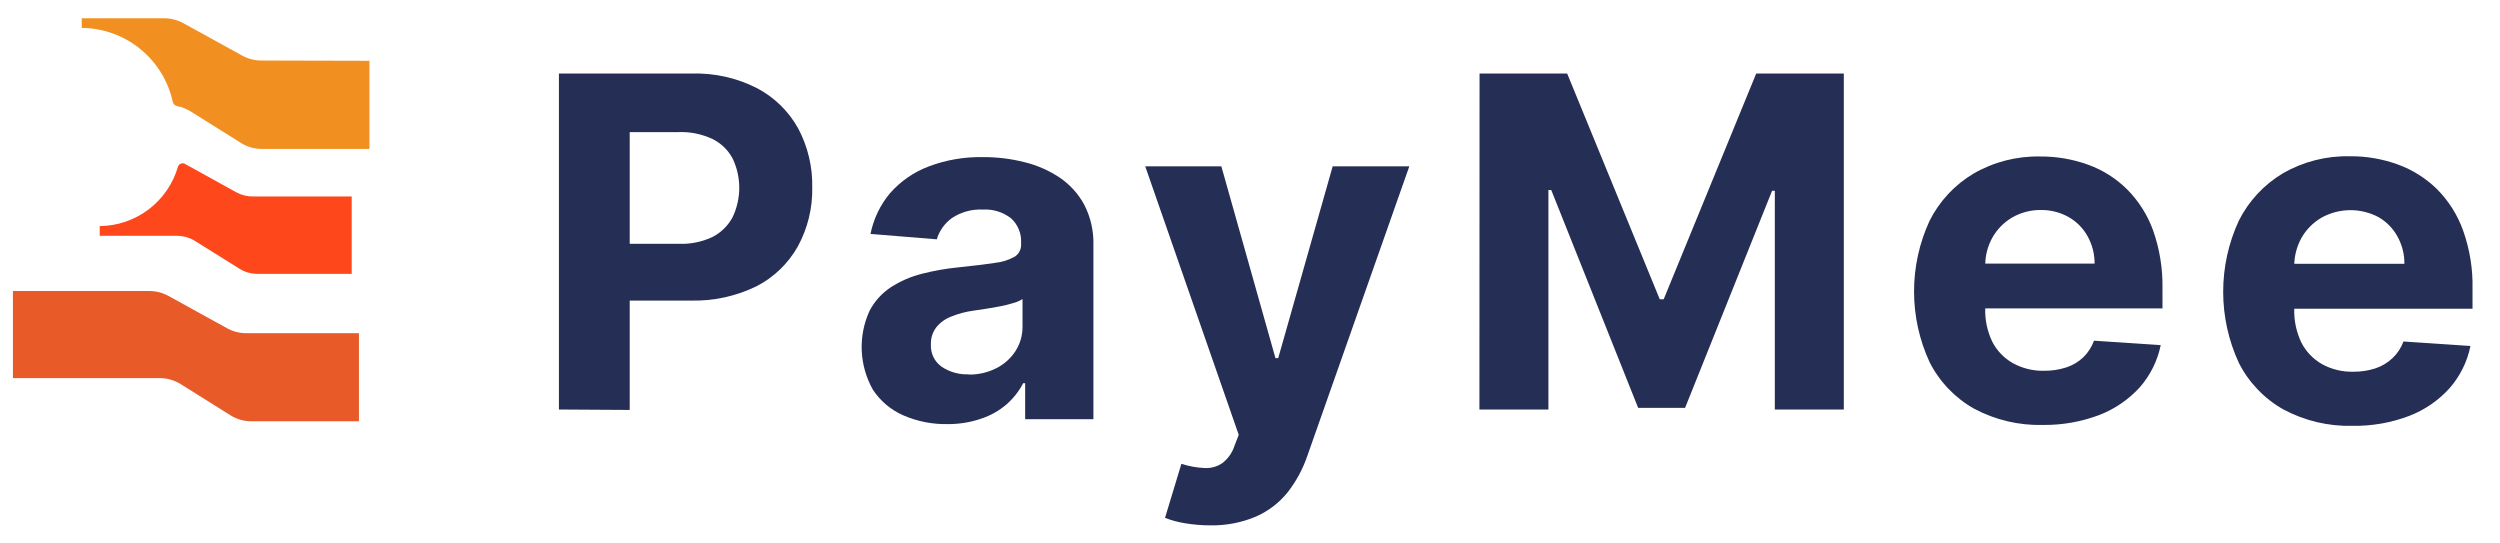 <svg xmlns="http://www.w3.org/2000/svg" width="129" height="28" viewBox="0 0 129 28" fill="none"><g clip-path="url(#clip0_236_550)"><path d="M28.84 21.131V3.795H35.686C36.851 3.758 38.007 4.015 39.047 4.542C39.946 5.01 40.688 5.732 41.182 6.618C41.682 7.556 41.933 8.606 41.912 9.668C41.934 10.732 41.677 11.782 41.168 12.716C40.673 13.596 39.931 14.312 39.032 14.773C37.972 15.289 36.804 15.542 35.626 15.51H31.254V12.58H35.024C35.627 12.605 36.227 12.483 36.772 12.224C37.212 11.997 37.572 11.641 37.804 11.203C38.029 10.731 38.146 10.214 38.146 9.692C38.146 9.169 38.029 8.652 37.804 8.18C37.572 7.744 37.209 7.391 36.765 7.173C36.209 6.912 35.598 6.79 34.985 6.817H32.493V21.153L28.84 21.131Z" fill="#252E54"></path></g><g clip-path="url(#clip1_236_550)"><path d="M48.893 21.884C48.111 21.899 47.335 21.745 46.617 21.435C45.973 21.155 45.424 20.693 45.039 20.105C44.691 19.488 44.495 18.798 44.465 18.09C44.436 17.383 44.575 16.678 44.871 16.035C45.128 15.545 45.505 15.128 45.967 14.822C46.459 14.505 46.999 14.271 47.567 14.128C48.187 13.968 48.819 13.857 49.456 13.795C50.234 13.715 50.859 13.638 51.334 13.565C51.697 13.529 52.049 13.418 52.368 13.24C52.472 13.17 52.557 13.073 52.613 12.961C52.669 12.848 52.696 12.723 52.689 12.597V12.542C52.703 12.305 52.664 12.067 52.575 11.847C52.486 11.626 52.349 11.428 52.174 11.267C51.758 10.943 51.239 10.782 50.713 10.814C50.148 10.785 49.59 10.939 49.12 11.252C48.745 11.521 48.47 11.907 48.338 12.349L44.918 12.071C45.073 11.294 45.421 10.569 45.93 9.963C46.469 9.352 47.149 8.882 47.91 8.593C48.807 8.253 49.761 8.088 50.72 8.107C51.446 8.103 52.169 8.191 52.872 8.37C53.524 8.529 54.142 8.803 54.699 9.177C55.224 9.537 55.655 10.018 55.956 10.58C56.277 11.213 56.437 11.916 56.42 12.626V21.629H52.898V19.773H52.795C52.58 20.189 52.287 20.561 51.933 20.869C51.553 21.194 51.114 21.442 50.64 21.599C50.078 21.793 49.487 21.889 48.893 21.884ZM49.953 19.327C50.46 19.34 50.962 19.227 51.414 18.998C51.814 18.796 52.153 18.493 52.397 18.118C52.639 17.742 52.766 17.304 52.762 16.857V15.432C52.619 15.521 52.464 15.588 52.302 15.633C52.081 15.701 51.857 15.757 51.63 15.801C51.381 15.852 51.129 15.893 50.899 15.929L50.223 16.031C49.832 16.083 49.449 16.185 49.083 16.335C48.779 16.448 48.512 16.641 48.309 16.894C48.12 17.146 48.023 17.456 48.035 17.77C48.022 17.994 48.066 18.218 48.163 18.419C48.26 18.621 48.407 18.795 48.59 18.925C49.007 19.202 49.501 19.339 50 19.316L49.953 19.327Z" fill="#252E54"></path></g><g clip-path="url(#clip2_236_550)"><path d="M62.469 27.109C62.023 27.109 61.577 27.072 61.137 26.998C60.788 26.942 60.445 26.85 60.115 26.721L60.96 23.933C61.345 24.058 61.744 24.131 62.148 24.15C62.472 24.171 62.793 24.084 63.063 23.903C63.361 23.678 63.583 23.366 63.697 23.011L63.919 22.439L59.094 8.584H63.022L65.814 18.481H65.955L68.766 8.584H72.72L67.467 23.498C67.235 24.185 66.89 24.828 66.445 25.401C66.007 25.944 65.446 26.374 64.808 26.655C64.068 26.967 63.272 27.121 62.469 27.109Z" fill="#252E54"></path></g><g clip-path="url(#clip3_236_550)"><path d="M76.345 3.795H80.866L85.644 15.443H85.846L90.62 3.795H95.141V21.131H91.581V9.846H91.439L86.95 21.046H84.529L80.044 9.804H79.898V21.131H76.338L76.345 3.795Z" fill="#252E54"></path></g><g clip-path="url(#clip4_236_550)"><path d="M105.419 21.927C104.18 21.96 102.953 21.671 101.86 21.086C100.877 20.532 100.079 19.698 99.569 18.692C99.039 17.547 98.765 16.301 98.765 15.039C98.765 13.778 99.039 12.532 99.569 11.387C100.078 10.375 100.867 9.53 101.842 8.953C102.885 8.353 104.072 8.049 105.275 8.075C106.119 8.069 106.957 8.213 107.751 8.501C108.505 8.773 109.19 9.207 109.759 9.771C110.357 10.373 110.816 11.099 111.103 11.898C111.44 12.859 111.603 13.872 111.584 14.891V15.912H100.255V13.602H108.081C108.084 13.104 107.958 12.614 107.714 12.181C107.487 11.773 107.153 11.436 106.748 11.204C106.312 10.958 105.82 10.832 105.32 10.836C104.794 10.828 104.276 10.963 103.821 11.226C103.397 11.477 103.046 11.835 102.804 12.265C102.56 12.708 102.434 13.206 102.437 13.712V15.915C102.42 16.511 102.546 17.101 102.804 17.638C103.042 18.101 103.411 18.484 103.865 18.739C104.36 19.011 104.917 19.146 105.481 19.132C105.867 19.136 106.252 19.078 106.62 18.959C106.949 18.852 107.25 18.672 107.501 18.434C107.746 18.194 107.934 17.901 108.052 17.579L111.493 17.81C111.328 18.611 110.96 19.356 110.424 19.973C109.851 20.605 109.14 21.095 108.346 21.405C107.412 21.762 106.418 21.939 105.419 21.927Z" fill="#252E54"></path></g><g clip-path="url(#clip5_236_550)"><path d="M121.4 21.973C120.155 22.006 118.924 21.715 117.826 21.129C116.838 20.572 116.037 19.735 115.524 18.724C114.992 17.574 114.716 16.322 114.716 15.055C114.716 13.788 114.992 12.536 115.524 11.387C116.034 10.371 116.824 9.523 117.8 8.941C118.849 8.338 120.043 8.035 121.252 8.063C122.1 8.055 122.942 8.2 123.739 8.491C124.495 8.767 125.183 9.202 125.756 9.767C126.356 10.372 126.814 11.101 127.099 11.903C127.441 12.866 127.605 13.884 127.582 14.906V15.931H116.206V13.611H124.067C124.072 13.111 123.945 12.618 123.698 12.184C123.47 11.774 123.134 11.435 122.728 11.202C122.272 10.961 121.763 10.838 121.248 10.844C120.732 10.851 120.226 10.986 119.777 11.239C119.349 11.491 118.995 11.851 118.752 12.283C118.507 12.728 118.38 13.229 118.383 13.736V15.95C118.367 16.547 118.494 17.14 118.752 17.68C118.99 18.143 119.358 18.527 119.81 18.786C120.306 19.06 120.867 19.196 121.433 19.181C121.82 19.184 122.205 19.126 122.573 19.008C122.903 18.897 123.205 18.716 123.458 18.476C123.709 18.238 123.9 17.945 124.019 17.621L127.475 17.853C127.313 18.658 126.943 19.407 126.402 20.026C125.829 20.662 125.114 21.154 124.314 21.461C123.384 21.814 122.395 21.988 121.4 21.973Z" fill="#252E54"></path></g><g clip-path="url(#clip6_236_550)"><path d="M19.063 3.137V7.684H13.512C13.131 7.687 12.758 7.58 12.435 7.376L9.837 5.75C9.623 5.615 9.386 5.521 9.137 5.474C9.083 5.462 9.033 5.435 8.993 5.396C8.954 5.357 8.926 5.307 8.913 5.253C8.679 4.179 8.087 3.217 7.233 2.524C6.38 1.831 5.316 1.449 4.216 1.441V0.944H8.49C8.833 0.946 9.17 1.034 9.469 1.2L12.502 2.872C12.802 3.036 13.139 3.123 13.481 3.123L19.063 3.137Z" fill="#F19021"></path></g><g clip-path="url(#clip7_236_550)"><path d="M18.148 10.138V14.132H13.292C12.959 14.133 12.632 14.039 12.349 13.862L10.076 12.442C9.791 12.262 9.461 12.167 9.124 12.167H5.146V11.665C6.058 11.658 6.944 11.356 7.671 10.804C8.398 10.253 8.928 9.481 9.182 8.605C9.201 8.542 9.244 8.49 9.301 8.458C9.358 8.426 9.425 8.417 9.488 8.433L9.534 8.452L12.19 9.921C12.453 10.064 12.748 10.139 13.047 10.138H18.148Z" fill="#FE471B"></path></g><g clip-path="url(#clip8_236_550)"><path d="M9.295 19.802L11.89 21.428C12.213 21.631 12.586 21.738 12.967 21.739H18.521V17.192H12.701C12.359 17.192 12.022 17.106 11.722 16.941L8.69 15.269C8.389 15.104 8.053 15.018 7.71 15.017H0.667V19.511H8.193C8.58 19.501 8.963 19.602 9.295 19.802Z" fill="#E85A27"></path></g><defs><clipPath id="clip0_236_550"><rect width="13.571" height="19" fill="white" transform="translate(28.543 2.938)"></rect></clipPath><clipPath id="clip1_236_550"><rect width="13" height="14.857" fill="white" transform="translate(44.234 7.603)"></rect></clipPath><clipPath id="clip2_236_550"><rect width="15" height="19.688" fill="white" transform="translate(58.562 7.891)"></rect></clipPath><clipPath id="clip3_236_550"><rect width="19.905" height="19" fill="white" transform="translate(75.485 2.938)"></rect></clipPath><clipPath id="clip4_236_550"><rect width="14" height="14.933" fill="white" transform="translate(98.391 7.565)"></rect></clipPath><clipPath id="clip5_236_550"><rect width="13.125" height="15" fill="white" transform="translate(114.578 7.547)"></rect></clipPath><clipPath id="clip6_236_550"><rect width="16" height="8" fill="white" transform="translate(3.875 0.5)"></rect></clipPath><clipPath id="clip7_236_550"><rect width="14" height="7" fill="white" transform="translate(4.859 7.797)"></rect></clipPath><clipPath id="clip8_236_550"><rect width="18.667" height="8" fill="white" transform="translate(0.667 14.531)"></rect></clipPath></defs></svg>